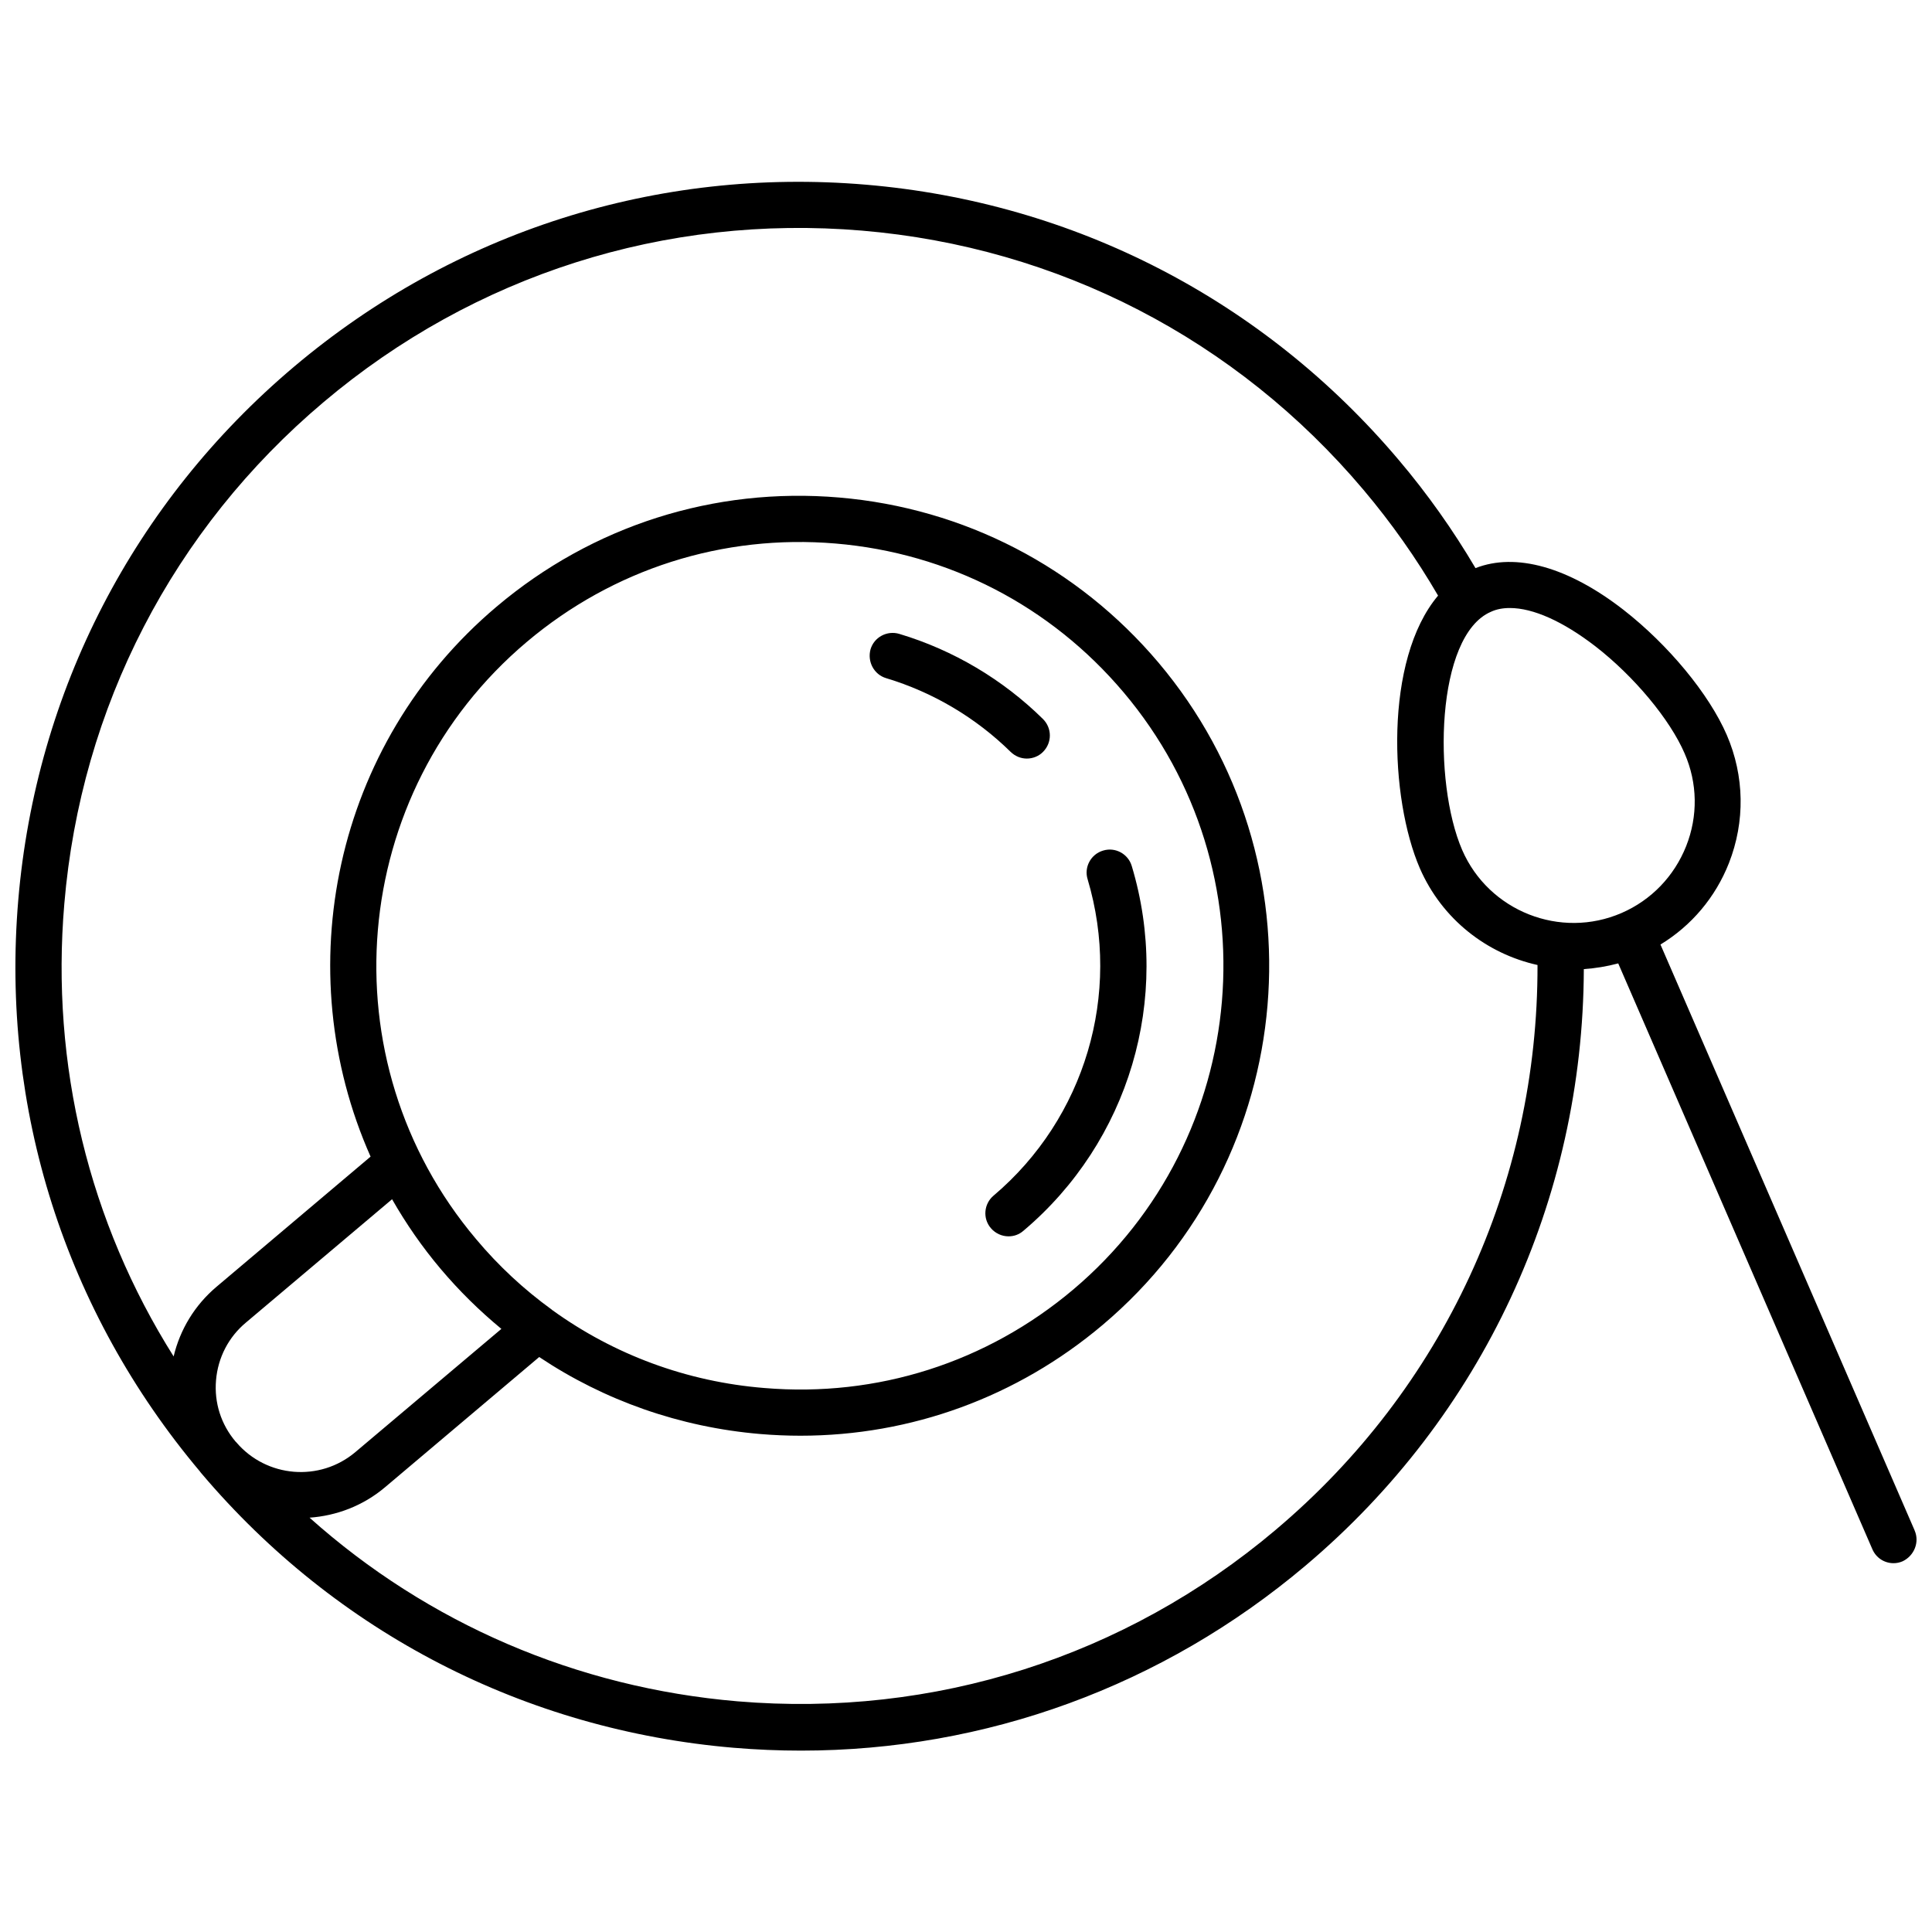 <?xml version="1.0" encoding="UTF-8"?>
<!-- Uploaded to: SVG Repo, www.svgrepo.com, Generator: SVG Repo Mixer Tools -->
<svg width="800px" height="800px" version="1.1" viewBox="144 144 512 512" xmlns="http://www.w3.org/2000/svg">
 <defs>
  <clipPath id="a">
   <path d="m148.09 192h503.81v416h-503.81z"/>
  </clipPath>
 </defs>
 <path d="m407.3 460.86c-2.57 2.168-2.922 6.047-0.707 8.613 1.211 1.41 2.922 2.168 4.684 2.168 1.41 0 2.769-0.453 3.93-1.461 28.012-23.629 39.297-61.566 28.719-96.68-0.957-3.223-4.383-5.09-7.609-4.082-3.223 0.957-5.09 4.383-4.082 7.609 9.074 30.426-0.703 63.328-24.934 83.832z"/>
 <path d="m378.84 323.72c12.395 3.727 23.781 10.48 33 19.547 1.211 1.16 2.719 1.762 4.281 1.762s3.176-0.605 4.332-1.812c2.367-2.418 2.367-6.246-0.051-8.664-10.629-10.48-23.781-18.289-38.09-22.57-3.223-0.957-6.648 0.855-7.609 4.082-0.902 3.273 0.91 6.699 4.137 7.656z"/>
 <g clip-path="url(#a)">
  <path d="m651.4 549.58-67.359-155.27c8.211-4.988 14.559-12.496 18.137-21.562 4.332-11.035 4.133-23.074-0.555-33.957-4.734-10.934-15.516-23.93-27.406-33.199-14.609-11.336-28.516-15.215-39.195-11.035-5.945-10.078-12.746-19.699-20.305-28.617-35.82-42.418-86-68.316-141.27-73-55.316-4.684-109.12 12.445-151.55 48.266-42.422 35.82-68.367 86-73.055 141.32-4.684 55.27 12.445 109.02 48.164 151.45 0.051 0.051 0.051 0.102 0.102 0.152 0.102 0.102 0.152 0.203 0.25 0.301 35.77 42.27 85.848 68.066 141.07 72.75 5.996 0.504 11.941 0.754 17.836 0.754 48.969 0 95.875-17.078 133.71-49.02 46.906-39.598 73.555-96.934 73.758-158.09 3.023-0.203 6.098-0.707 9.117-1.512l67.359 155.27c1.008 2.316 3.223 3.68 5.594 3.68 0.805 0 1.613-0.152 2.418-0.504 3.074-1.461 4.535-5.09 3.176-8.164zm-107.26-244.45c6.144 0 14.055 3.527 22.621 10.125 10.277 7.961 19.801 19.398 23.68 28.414 3.426 7.859 3.578 16.574 0.402 24.586-3.176 7.961-9.219 14.258-17.078 17.684-16.223 7.055-35.215-0.453-42.27-16.676-7.809-18.035-7.004-56.828 7.609-63.129 1.512-0.703 3.172-1.004 5.035-1.004zm-342.89 204.64c0.504-5.996 3.324-11.438 7.91-15.266l38.742-32.695c3.68 6.449 7.961 12.645 12.898 18.488s10.277 11.082 16.07 15.871l-38.691 32.648c-9.422 7.961-23.527 6.801-31.539-2.57-0.051-0.051-0.051-0.102-0.102-0.102-0.051-0.051-0.051-0.102-0.102-0.102-3.879-4.582-5.691-10.328-5.188-16.273zm89.176-18.539c-0.102-0.051-0.203-0.152-0.25-0.203-7.305-5.289-14.055-11.539-20-18.641-39.953-47.309-33.957-118.29 13.402-158.25 22.922-19.348 51.992-28.617 81.867-26.098s56.98 16.523 76.328 39.449c39.953 47.309 33.957 118.29-13.352 158.25-22.922 19.348-51.992 28.617-81.867 26.098-20.613-1.66-39.859-8.867-56.129-20.605zm191.65 58.191c-39.902 33.703-90.586 49.828-142.63 45.445-42.672-3.629-82.07-20.656-113.41-48.668 7.106-0.504 14.156-3.125 20-8.062l40.859-34.512c17.281 11.539 37.281 18.59 58.543 20.402 3.578 0.301 7.152 0.453 10.68 0.453 29.32 0 57.434-10.227 80.105-29.371 52.445-44.285 59.098-122.98 14.812-175.48-21.461-25.391-51.539-40.961-84.641-43.781-33.152-2.82-65.395 7.457-90.785 28.918-43.277 36.527-55.316 96.43-33.402 145.75l-40.91 34.562c-5.691 4.836-9.574 11.234-11.285 18.391-22.422-35.574-32.598-77.289-28.969-119.96 4.383-52.043 28.816-99.301 68.719-132.95 39.902-33.703 90.586-49.828 142.63-45.445s99.301 28.816 132.96 68.719c7.356 8.715 14.008 18.137 19.75 28.012-14.359 17.027-12.797 53.855-4.836 72.246 5.894 13.551 17.785 22.672 31.188 25.645 0.145 57.938-24.996 112.25-69.379 149.68z"/>
 </g>
</svg>